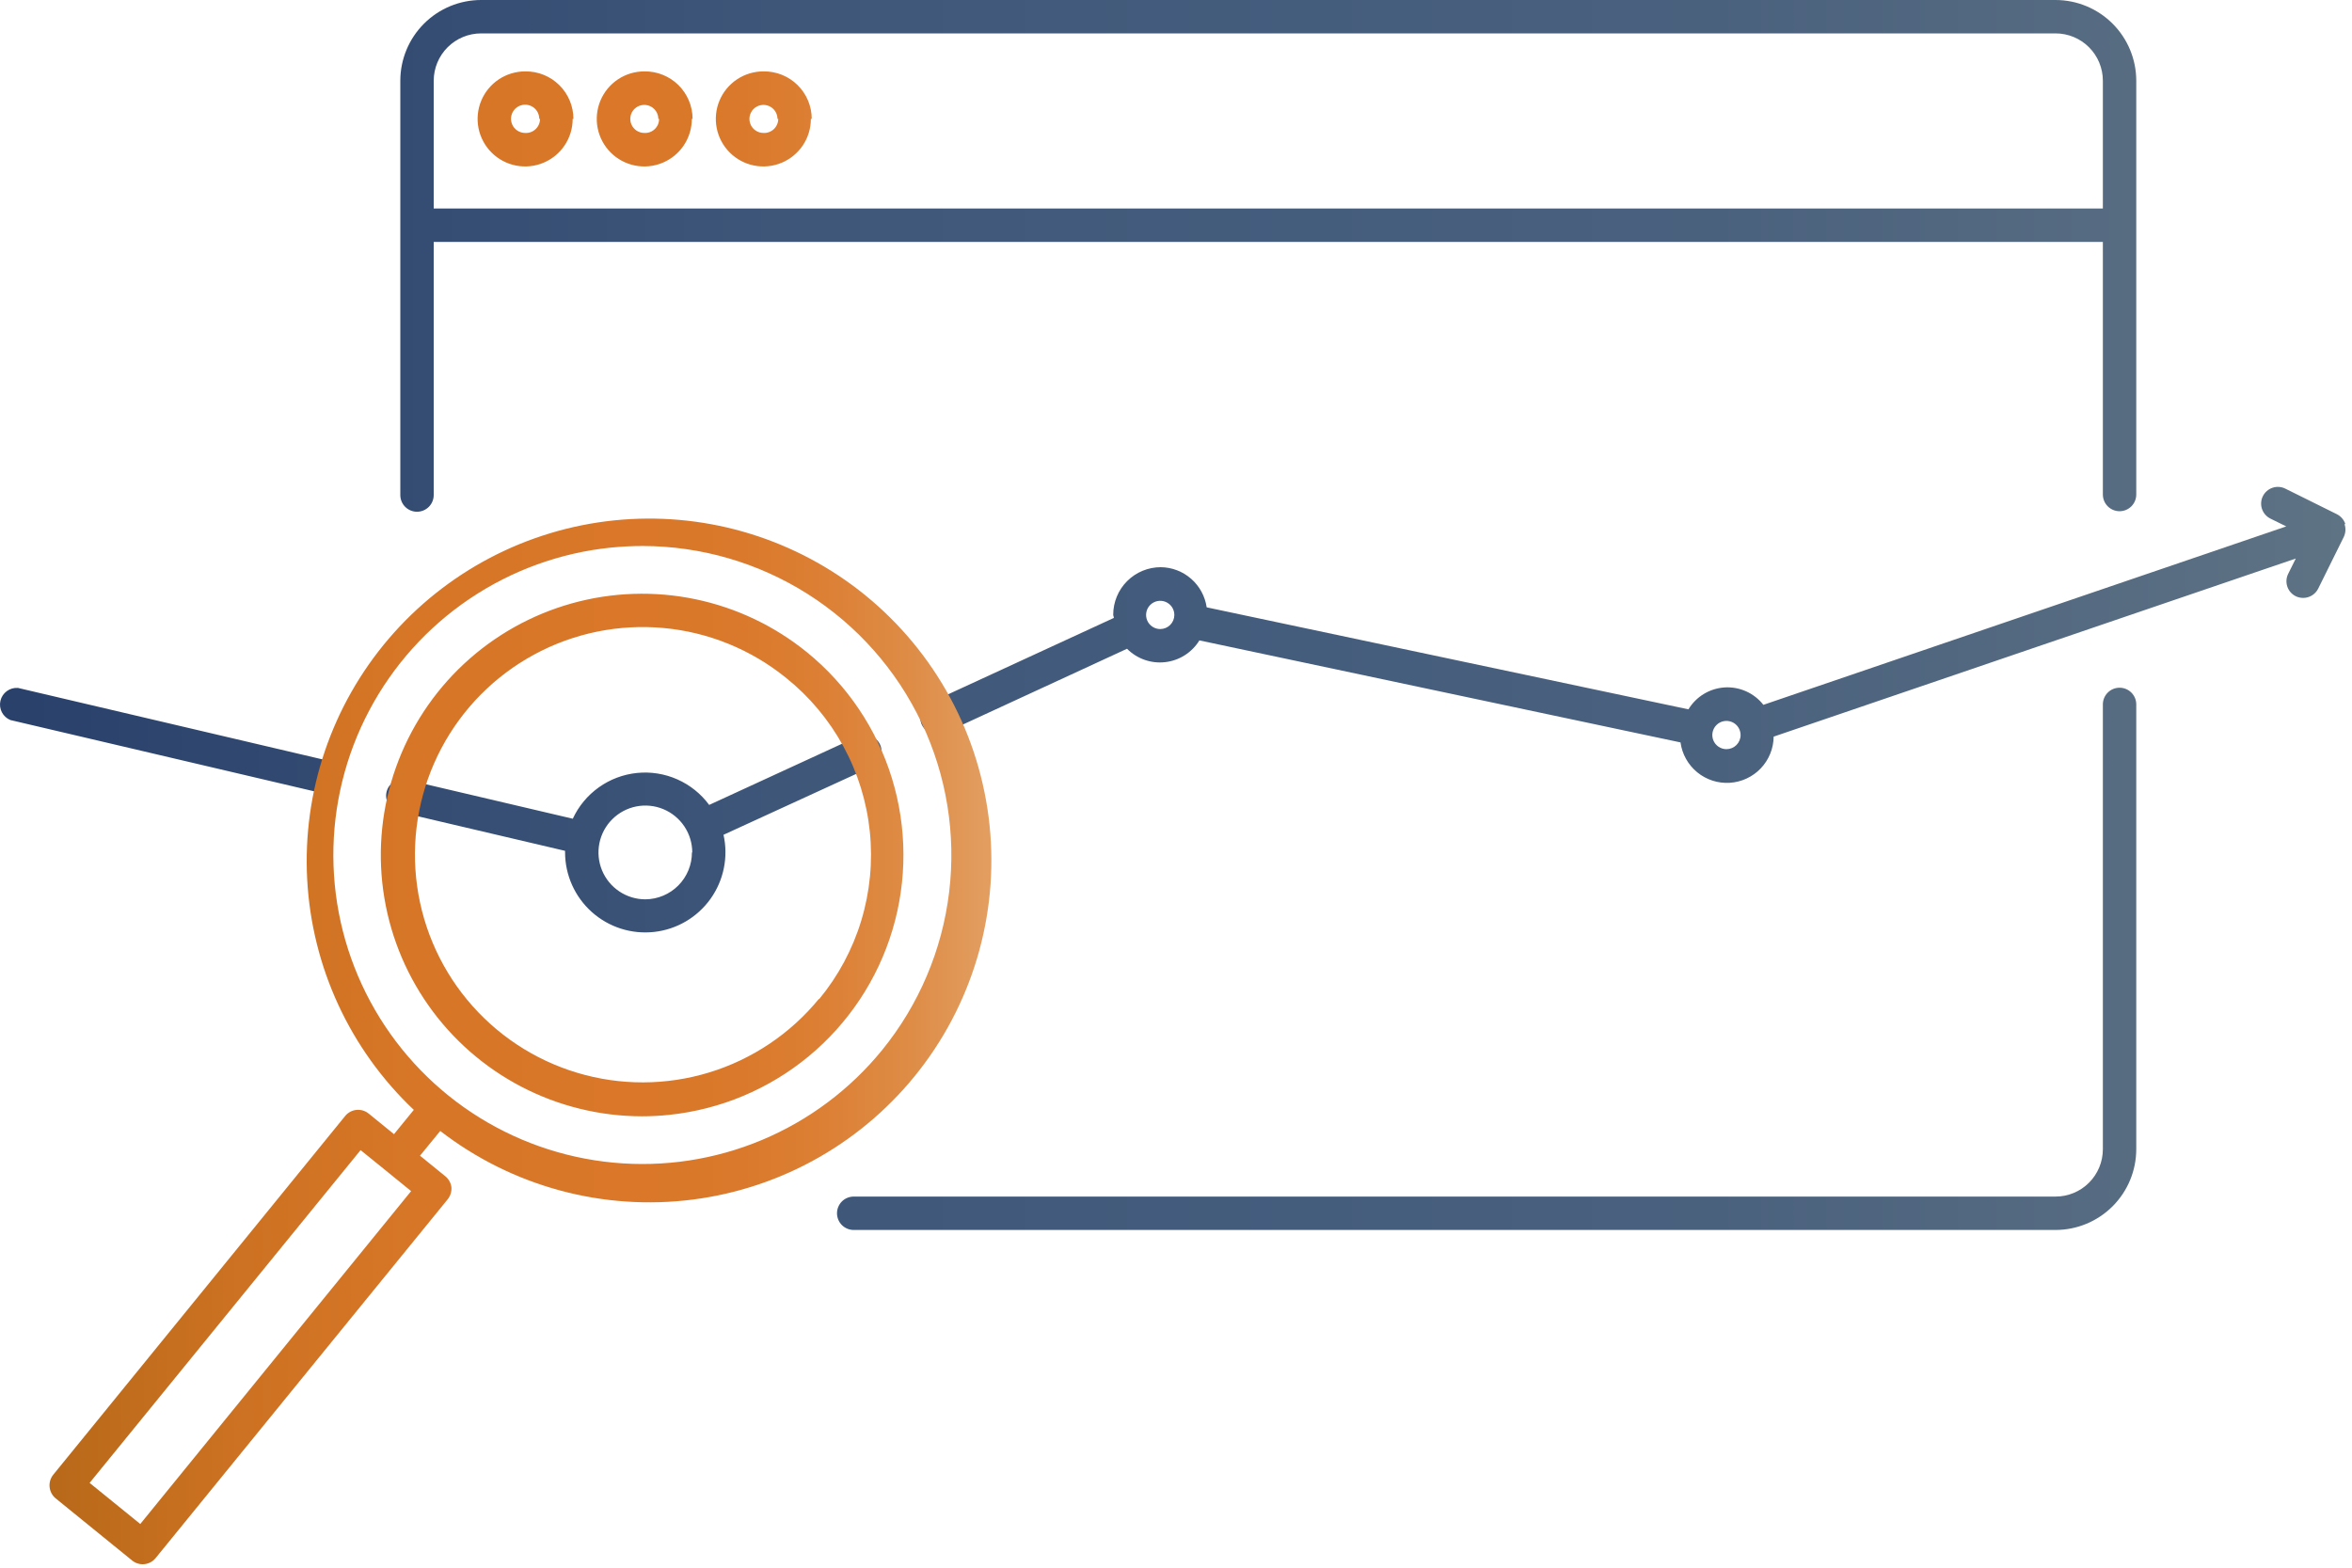 <svg width="204" height="136" viewBox="0 0 204 136" fill="none" xmlns="http://www.w3.org/2000/svg">
<path d="M185.288 61.109V99.701C185.286 101.557 184.548 103.336 183.235 104.649C181.923 105.961 180.143 106.7 178.287 106.702H74.046C73.662 106.702 73.293 106.549 73.021 106.278C72.75 106.006 72.597 105.638 72.597 105.254C72.597 104.869 72.75 104.501 73.021 104.229C73.293 103.958 73.662 103.805 74.046 103.805H178.287C179.376 103.805 180.42 103.373 181.189 102.603C181.959 101.833 182.391 100.789 182.391 99.701V61.109C182.391 60.725 182.544 60.357 182.816 60.085C183.087 59.813 183.456 59.661 183.84 59.661C184.224 59.661 184.593 59.813 184.864 60.085C185.136 60.357 185.288 60.725 185.288 61.109ZM34.721 42.946V7.001C34.723 5.144 35.463 3.363 36.777 2.05C38.092 0.737 39.874 -1.62953e-06 41.731 0H178.287C180.143 0.002 181.923 0.741 183.235 2.053C184.548 3.366 185.286 5.145 185.288 7.001V42.9C185.288 43.284 185.136 43.653 184.864 43.924C184.593 44.196 184.224 44.349 183.84 44.349C183.456 44.349 183.087 44.196 182.816 43.924C182.544 43.653 182.391 43.284 182.391 42.9V20.986H37.618V42.946C37.618 43.331 37.465 43.699 37.194 43.971C36.922 44.242 36.553 44.395 36.169 44.395C35.785 44.395 35.417 44.242 35.145 43.971C34.873 43.699 34.721 43.331 34.721 42.946ZM37.618 18.089H182.391V7.001C182.391 5.913 181.959 4.869 181.189 4.099C180.42 3.33 179.376 2.897 178.287 2.897H41.731C40.642 2.897 39.597 3.329 38.826 4.099C38.055 4.868 37.62 5.912 37.618 7.001V18.089ZM203.359 45.491C203.475 45.852 203.448 46.244 203.284 46.586L201.065 51.071C200.943 51.312 200.757 51.513 200.528 51.654C200.298 51.795 200.034 51.87 199.765 51.87C199.54 51.871 199.317 51.82 199.115 51.721C198.772 51.55 198.51 51.249 198.389 50.886C198.267 50.522 198.294 50.124 198.465 49.781L199.124 48.453L153.838 63.904C153.827 64.929 153.428 65.912 152.722 66.655C152.016 67.398 151.055 67.846 150.032 67.91C149.009 67.973 147.999 67.647 147.207 66.997C146.414 66.347 145.897 65.421 145.759 64.406L104.029 55.556C103.71 56.074 103.278 56.513 102.765 56.84C102.251 57.167 101.671 57.373 101.066 57.442C100.462 57.512 99.85 57.444 99.276 57.242C98.702 57.041 98.181 56.712 97.752 56.281L81.966 63.57C81.778 63.658 81.571 63.703 81.363 63.7C81.017 63.725 80.673 63.625 80.395 63.417C80.118 63.209 79.924 62.908 79.851 62.569C79.777 62.23 79.829 61.876 79.996 61.572C80.163 61.268 80.434 61.034 80.759 60.914L96.61 53.606C96.61 53.504 96.554 53.421 96.554 53.328C96.554 52.234 96.989 51.186 97.762 50.413C98.535 49.639 99.584 49.205 100.677 49.205C101.647 49.215 102.582 49.571 103.312 50.21C104.043 50.848 104.521 51.727 104.661 52.687L146.446 61.536C146.778 60.988 147.238 60.529 147.786 60.198C148.334 59.867 148.955 59.674 149.594 59.635C150.233 59.597 150.872 59.715 151.456 59.978C152.04 60.241 152.552 60.642 152.946 61.146L198.298 45.667L196.924 44.989C196.579 44.818 196.316 44.517 196.193 44.152C196.071 43.787 196.098 43.389 196.269 43.044C196.44 42.699 196.741 42.437 197.106 42.314C197.471 42.191 197.869 42.218 198.214 42.389L202.69 44.609C203.028 44.781 203.287 45.077 203.414 45.435L203.359 45.491ZM101.856 53.356C101.858 53.112 101.788 52.874 101.654 52.671C101.52 52.468 101.328 52.31 101.104 52.216C100.88 52.122 100.632 52.097 100.394 52.144C100.155 52.191 99.936 52.308 99.764 52.48C99.592 52.652 99.475 52.871 99.428 53.11C99.381 53.348 99.406 53.595 99.5 53.82C99.594 54.044 99.752 54.236 99.956 54.369C100.158 54.503 100.397 54.574 100.64 54.572C100.962 54.57 101.27 54.441 101.497 54.213C101.725 53.986 101.854 53.678 101.856 53.356ZM150.969 63.765C150.969 63.523 150.897 63.286 150.762 63.084C150.627 62.883 150.436 62.725 150.212 62.633C149.988 62.54 149.741 62.516 149.504 62.563C149.266 62.61 149.048 62.727 148.876 62.898C148.705 63.07 148.588 63.288 148.541 63.526C148.493 63.764 148.518 64.01 148.61 64.234C148.703 64.458 148.86 64.649 149.062 64.784C149.263 64.919 149.5 64.991 149.743 64.991C150.068 64.991 150.38 64.862 150.61 64.632C150.839 64.402 150.969 64.09 150.969 63.765ZM62.754 72.419C62.967 73.373 62.977 74.36 62.782 75.318C62.588 76.275 62.194 77.181 61.627 77.976C61.059 78.771 60.33 79.438 59.488 79.933C58.645 80.427 57.708 80.739 56.737 80.847C55.766 80.955 54.783 80.858 53.852 80.561C52.922 80.264 52.064 79.774 51.335 79.124C50.606 78.473 50.023 77.676 49.622 76.785C49.222 75.894 49.014 74.928 49.011 73.951C49.011 73.951 49.011 73.859 49.011 73.812L34.813 70.478C34.606 70.461 34.404 70.398 34.223 70.295C34.042 70.192 33.885 70.052 33.763 69.882C33.641 69.713 33.557 69.52 33.517 69.315C33.476 69.111 33.481 68.9 33.529 68.697C33.578 68.495 33.67 68.305 33.799 68.141C33.927 67.977 34.09 67.843 34.275 67.747C34.461 67.652 34.664 67.598 34.873 67.588C35.081 67.579 35.289 67.615 35.482 67.693L49.68 71.026C50.184 69.937 50.963 68.999 51.941 68.302C52.918 67.606 54.06 67.176 55.254 67.055C56.447 66.934 57.652 67.126 58.749 67.613C59.846 68.099 60.798 68.863 61.51 69.829L74.334 63.923C74.508 63.83 74.699 63.773 74.896 63.757C75.093 63.74 75.291 63.764 75.479 63.827C75.666 63.89 75.838 63.991 75.985 64.123C76.132 64.255 76.25 64.416 76.333 64.596C76.415 64.775 76.46 64.97 76.465 65.167C76.469 65.365 76.433 65.561 76.359 65.744C76.285 65.927 76.174 66.093 76.033 66.232C75.893 66.371 75.725 66.479 75.541 66.551L62.754 72.419ZM60.043 73.951C60.043 73.147 59.804 72.361 59.357 71.692C58.91 71.023 58.275 70.502 57.532 70.194C56.789 69.886 55.971 69.805 55.182 69.962C54.393 70.119 53.669 70.507 53.1 71.076C52.531 71.644 52.144 72.369 51.987 73.158C51.83 73.947 51.91 74.765 52.218 75.508C52.526 76.251 53.047 76.886 53.716 77.333C54.385 77.78 55.171 78.019 55.976 78.019C57.05 78.011 58.077 77.579 58.834 76.817C59.59 76.056 60.015 75.025 60.015 73.951H60.043ZM28.62 66.031L1.561 59.679C1.217 59.652 0.874 59.749 0.595 59.953C0.316 60.157 0.119 60.453 0.039 60.79C-0.041 61.126 0.003 61.48 0.161 61.787C0.319 62.094 0.582 62.335 0.902 62.465L27.961 68.816C28.072 68.83 28.184 68.83 28.295 68.816C28.613 68.772 28.907 68.624 29.132 68.395C29.356 68.165 29.498 67.868 29.535 67.549C29.573 67.231 29.503 66.908 29.337 66.634C29.172 66.359 28.919 66.147 28.62 66.031Z" fill="url(#paint0_linear_32_57)"/>
<path d="M74.463 51.173C68.429 46.519 60.836 44.361 53.255 45.146C45.674 45.931 38.685 49.599 33.732 55.391C28.779 61.184 26.241 68.658 26.643 76.269C27.044 83.879 30.355 91.045 35.891 96.284L34.173 98.391L31.981 96.609C31.834 96.487 31.664 96.397 31.482 96.341C31.299 96.286 31.107 96.267 30.918 96.286C30.728 96.305 30.544 96.362 30.375 96.452C30.207 96.542 30.059 96.665 29.939 96.813L4.616 127.938C4.376 128.238 4.263 128.62 4.302 129.002C4.34 129.384 4.526 129.735 4.821 129.981L11.46 135.376C11.757 135.618 12.138 135.732 12.519 135.694C12.9 135.656 13.25 135.468 13.493 135.172L38.834 104.037C39.075 103.736 39.188 103.353 39.15 102.969C39.098 102.604 38.909 102.271 38.621 102.041L36.429 100.258L38.184 98.113C41.266 100.495 44.787 102.247 48.547 103.268C52.306 104.289 56.229 104.56 60.093 104.065C63.956 103.57 67.685 102.319 71.065 100.383C74.445 98.448 77.411 95.865 79.793 92.783C82.176 89.701 83.927 86.18 84.949 82.421C85.97 78.662 86.241 74.738 85.746 70.874C85.251 67.01 84 63.282 82.064 59.902C80.128 56.522 77.546 53.556 74.463 51.173ZM12.166 132.21L7.773 128.644L31.276 99.775L33.467 101.549L35.658 103.331L12.166 132.21ZM76.506 91.102C73.723 94.52 70.139 97.198 66.073 98.901C62.008 100.603 57.585 101.276 53.197 100.861C48.808 100.446 44.59 98.956 40.915 96.522C37.24 94.087 34.223 90.784 32.129 86.905C30.036 83.026 28.931 78.691 28.913 74.283C28.895 69.876 29.964 65.531 32.025 61.635C34.087 57.739 37.077 54.411 40.731 51.947C44.386 49.482 48.592 47.957 52.976 47.506C53.911 47.413 54.84 47.366 55.762 47.366C60.826 47.378 65.784 48.824 70.061 51.536C74.338 54.248 77.759 58.115 79.93 62.691C82.1 67.267 82.93 72.363 82.324 77.391C81.719 82.419 79.701 87.173 76.506 91.102ZM70.006 56.596C67.193 54.306 63.87 52.724 60.319 51.984C56.767 51.244 53.089 51.368 49.595 52.344C46.101 53.321 42.892 55.122 40.238 57.596C37.585 60.071 35.564 63.146 34.346 66.563C33.127 69.981 32.747 73.641 33.237 77.236C33.727 80.83 35.073 84.255 37.161 87.222C39.25 90.189 42.02 92.611 45.239 94.284C48.458 95.958 52.032 96.835 55.66 96.841C56.445 96.842 57.229 96.802 58.009 96.72C62.468 96.262 66.691 94.492 70.144 91.635C73.597 88.777 76.126 84.96 77.41 80.665C78.694 76.371 78.676 71.792 77.358 67.508C76.04 63.224 73.482 59.427 70.006 56.596ZM71.028 86.654C68.557 89.674 65.247 91.895 61.516 93.036C57.784 94.177 53.798 94.187 50.061 93.065C46.324 91.943 43.003 89.739 40.517 86.731C38.031 83.724 36.492 80.047 36.093 76.165C35.695 72.284 36.455 68.371 38.278 64.921C40.101 61.471 42.905 58.639 46.336 56.781C49.767 54.922 53.672 54.122 57.557 54.481C61.443 54.84 65.135 56.342 68.168 58.797C70.204 60.427 71.896 62.446 73.145 64.737C74.394 67.027 75.175 69.542 75.443 72.137C75.711 74.732 75.46 77.354 74.705 79.851C73.951 82.348 72.707 84.67 71.046 86.682L71.028 86.654ZM49.671 10.316C49.671 11.132 49.429 11.93 48.975 12.608C48.522 13.286 47.877 13.815 47.123 14.126C46.37 14.438 45.54 14.519 44.74 14.359C43.94 14.2 43.205 13.806 42.629 13.228C42.053 12.651 41.661 11.915 41.503 11.115C41.345 10.315 41.428 9.485 41.741 8.732C42.055 7.979 42.585 7.336 43.264 6.884C43.943 6.432 44.741 6.192 45.557 6.194C46.103 6.186 46.645 6.287 47.152 6.491C47.659 6.695 48.12 6.998 48.508 7.381C48.897 7.765 49.206 8.222 49.416 8.726C49.627 9.23 49.736 9.77 49.736 10.316H49.671ZM46.773 10.316C46.775 10.073 46.705 9.835 46.571 9.632C46.437 9.429 46.245 9.27 46.021 9.177C45.797 9.083 45.55 9.058 45.311 9.105C45.072 9.152 44.853 9.268 44.681 9.44C44.509 9.612 44.392 9.832 44.345 10.07C44.298 10.309 44.323 10.556 44.417 10.78C44.511 11.005 44.67 11.196 44.873 11.33C45.076 11.464 45.314 11.535 45.557 11.533C45.722 11.542 45.887 11.517 46.042 11.46C46.198 11.402 46.34 11.314 46.46 11.2C46.58 11.086 46.675 10.949 46.74 10.797C46.805 10.645 46.839 10.482 46.839 10.316H46.773ZM60.006 10.316C60.006 11.132 59.764 11.929 59.311 12.607C58.858 13.285 58.214 13.813 57.461 14.125C56.707 14.438 55.878 14.519 55.078 14.36C54.279 14.201 53.544 13.808 52.968 13.232C52.391 12.655 51.998 11.921 51.839 11.121C51.68 10.321 51.762 9.492 52.074 8.739C52.386 7.985 52.914 7.341 53.592 6.888C54.27 6.435 55.067 6.194 55.883 6.194C56.43 6.185 56.973 6.285 57.48 6.489C57.988 6.692 58.45 6.994 58.84 7.378C59.23 7.762 59.539 8.219 59.751 8.723C59.962 9.228 60.071 9.769 60.071 10.316H60.006ZM57.099 10.316C57.099 10.076 57.028 9.841 56.894 9.641C56.761 9.441 56.571 9.285 56.348 9.193C56.126 9.1 55.882 9.076 55.645 9.123C55.41 9.17 55.193 9.286 55.023 9.456C54.852 9.626 54.737 9.843 54.69 10.079C54.643 10.315 54.667 10.56 54.759 10.782C54.851 11.004 55.007 11.194 55.207 11.328C55.407 11.461 55.642 11.533 55.883 11.533C56.048 11.543 56.214 11.519 56.37 11.462C56.526 11.406 56.668 11.318 56.788 11.204C56.908 11.089 57.004 10.952 57.069 10.799C57.133 10.646 57.166 10.482 57.164 10.316H57.099ZM70.331 10.316C70.331 11.132 70.089 11.93 69.636 12.608C69.182 13.286 68.538 13.815 67.784 14.126C67.03 14.438 66.201 14.519 65.401 14.359C64.601 14.2 63.866 13.806 63.29 13.228C62.714 12.651 62.322 11.915 62.164 11.115C62.006 10.315 62.089 9.485 62.402 8.732C62.716 7.979 63.245 7.336 63.925 6.884C64.604 6.432 65.402 6.192 66.218 6.194C66.765 6.185 67.308 6.285 67.816 6.489C68.323 6.692 68.785 6.994 69.175 7.378C69.565 7.762 69.874 8.219 70.086 8.723C70.297 9.228 70.406 9.769 70.406 10.316H70.331ZM67.434 10.316C67.434 10.076 67.363 9.841 67.229 9.641C67.096 9.441 66.906 9.285 66.683 9.193C66.461 9.1 66.216 9.076 65.98 9.123C65.744 9.17 65.528 9.286 65.358 9.456C65.188 9.626 65.072 9.843 65.025 10.079C64.978 10.315 65.002 10.56 65.094 10.782C65.186 11.004 65.342 11.194 65.542 11.328C65.742 11.461 65.977 11.533 66.218 11.533C66.383 11.542 66.548 11.517 66.703 11.46C66.858 11.402 67 11.314 67.12 11.2C67.24 11.086 67.336 10.949 67.401 10.797C67.466 10.645 67.499 10.482 67.499 10.316H67.434Z" fill="url(#paint1_linear_32_57)"/>
<defs>
<linearGradient id="paint0_linear_32_57" x1="-0.231" y1="53.356" x2="203.433" y2="53.356" gradientUnits="userSpaceOnUse">
<stop offset="0.01" stop-color="#29416B"/>
<stop offset="0.07" stop-color="#2E466E"/>
<stop offset="0.35" stop-color="#3F5779"/>
<stop offset="0.56" stop-color="#455D7D"/>
<stop offset="0.73" stop-color="#4A617E"/>
<stop offset="0.94" stop-color="#596E82"/>
<stop offset="1" stop-color="#5E7383"/>
</linearGradient>
<linearGradient id="paint1_linear_32_57" x1="4.291" y1="70.961" x2="85.411" y2="70.961" gradientUnits="userSpaceOnUse">
<stop offset="0.01" stop-color="#B86919"/>
<stop offset="0.04" stop-color="#BC6B1B"/>
<stop offset="0.21" stop-color="#CD7222"/>
<stop offset="0.39" stop-color="#D77627"/>
<stop offset="0.62" stop-color="#DA7728"/>
<stop offset="0.74" stop-color="#DA792B"/>
<stop offset="0.83" stop-color="#DC8035"/>
<stop offset="0.92" stop-color="#DE8C46"/>
<stop offset="1" stop-color="#E29D5F"/>
</linearGradient>
</defs>
</svg>
